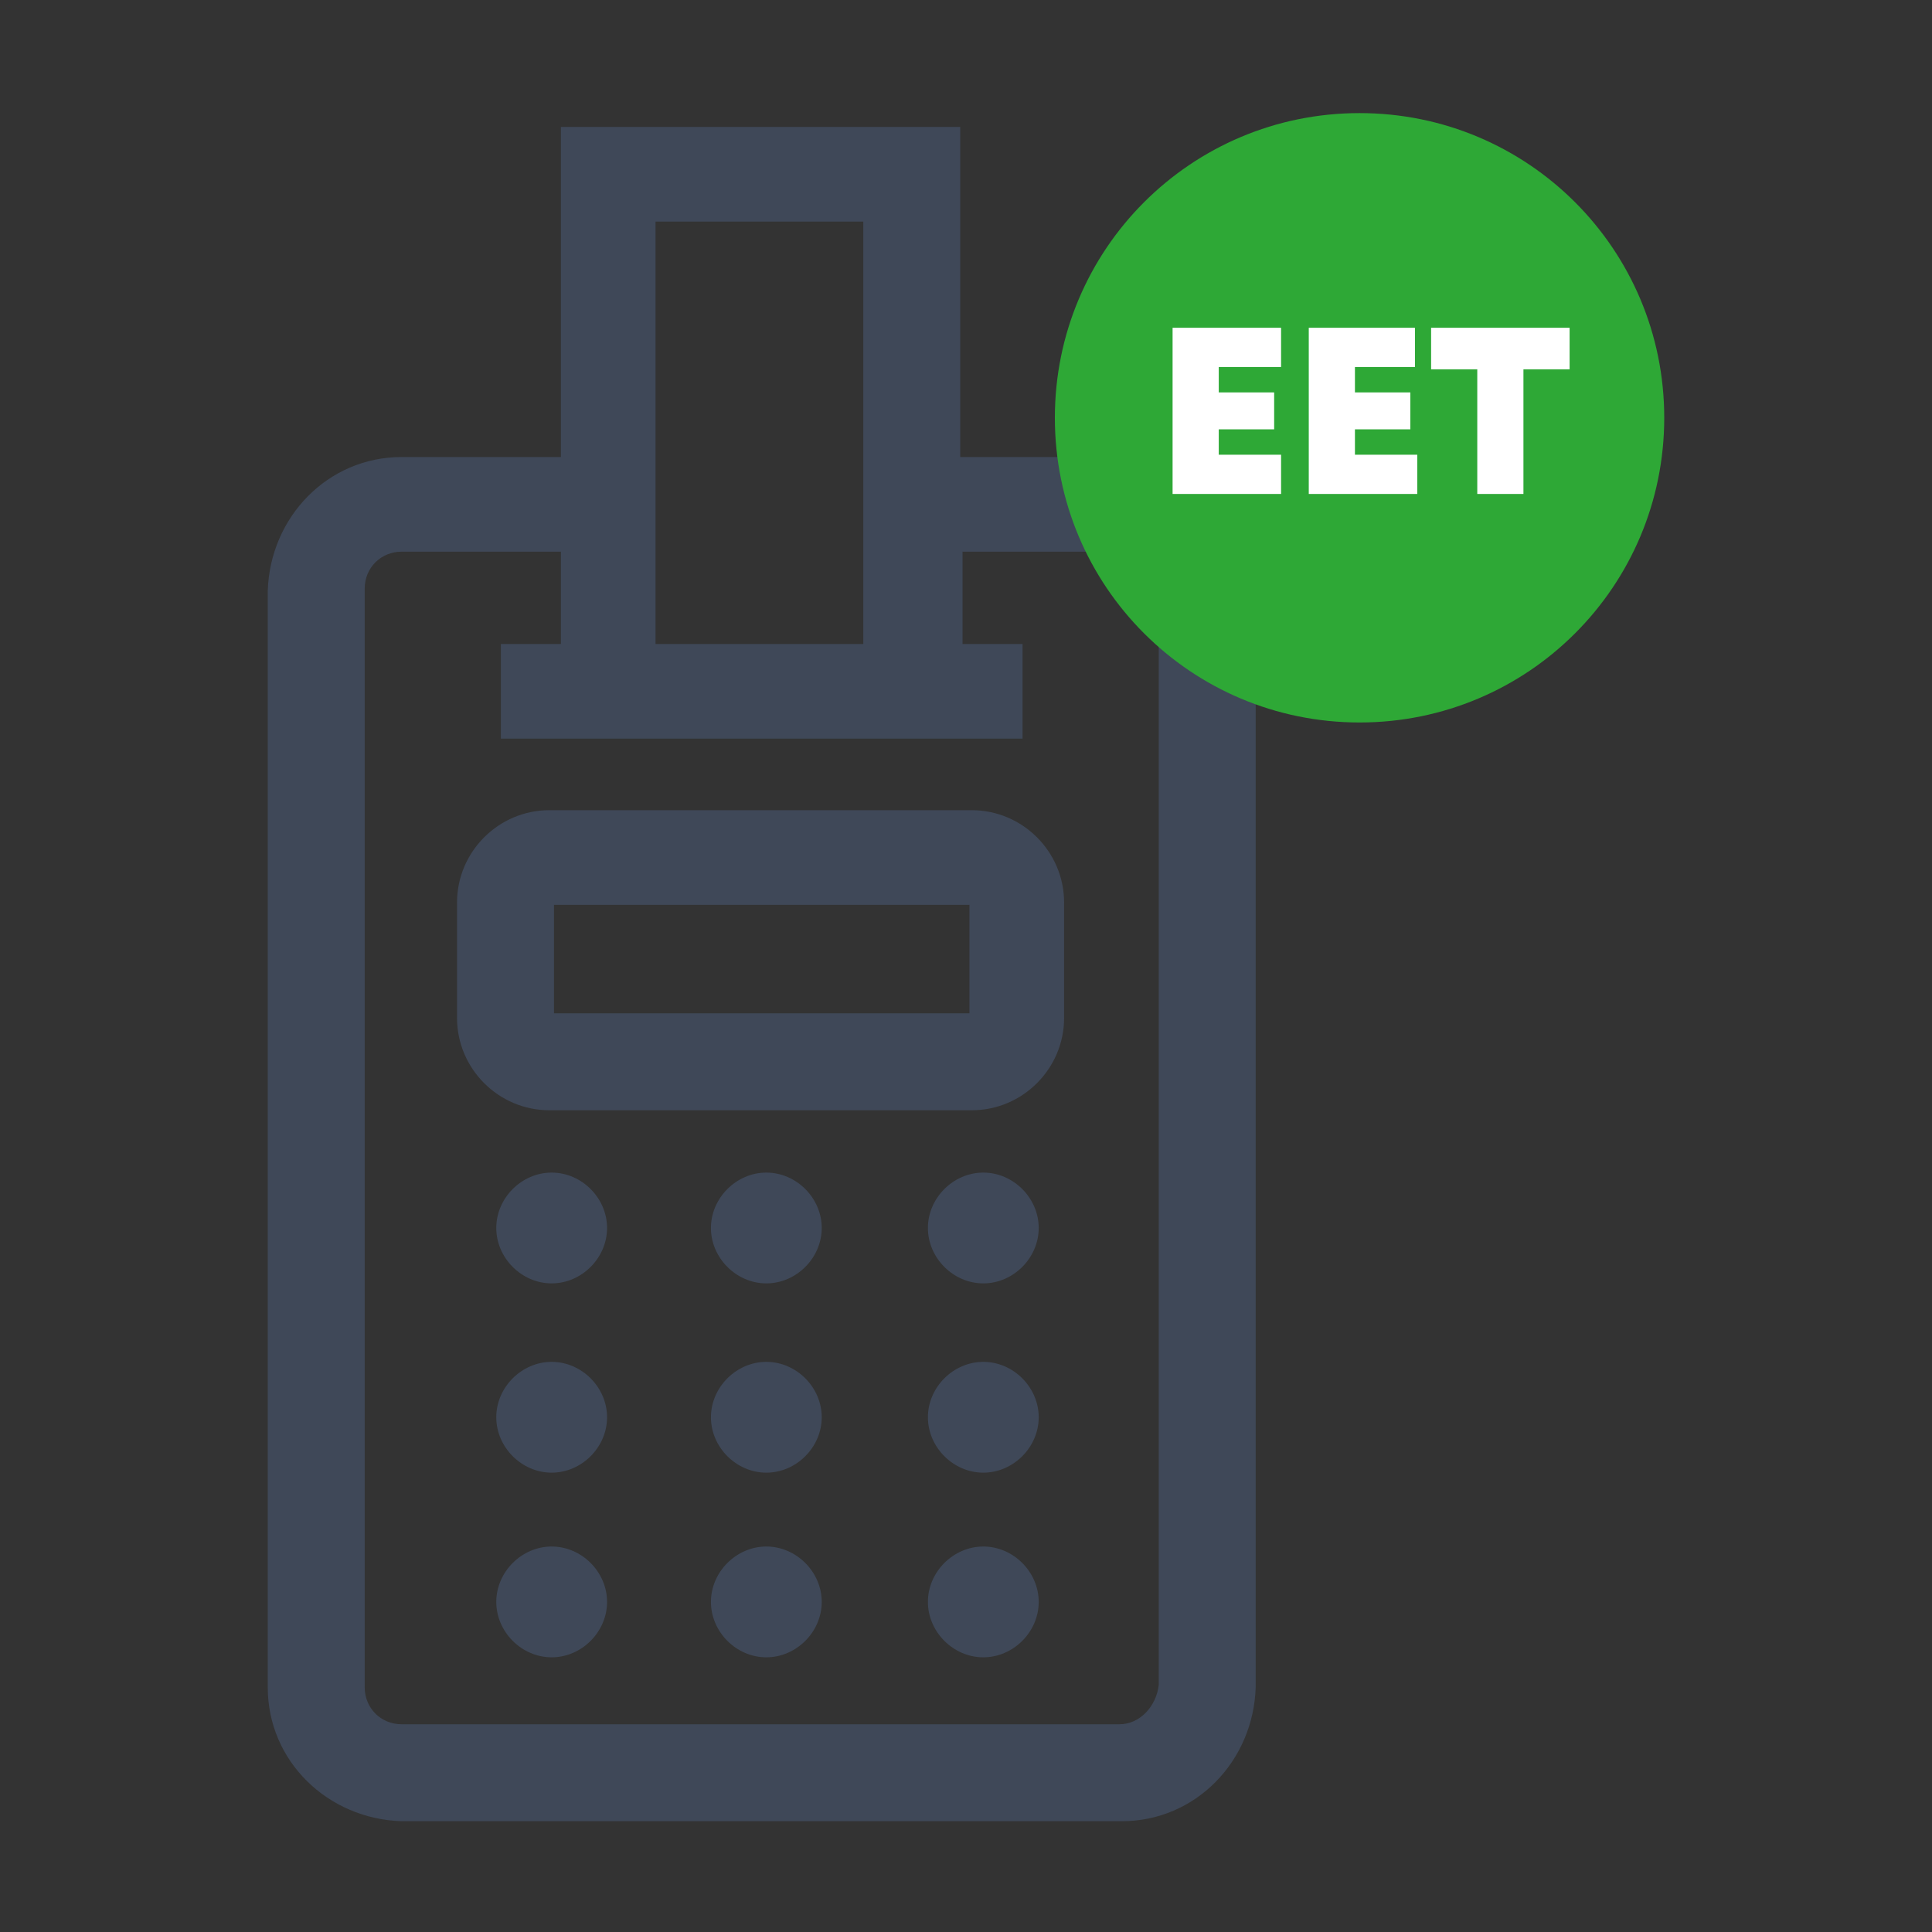 <?xml version="1.0" encoding="utf-8"?>
<!-- Generator: Adobe Illustrator 24.0.3, SVG Export Plug-In . SVG Version: 6.00 Build 0)  -->
<svg version="1.1" id="Layer_1" xmlns="http://www.w3.org/2000/svg" xmlns:xlink="http://www.w3.org/1999/xlink" x="0px" y="0px"
	 width="83.7px" height="83.7px" viewBox="0 0 83.7 83.7" style="enable-background:new 0 0 83.7 83.7;" xml:space="preserve">
<rect x="0" y="0" width="83.7" height="83.7" fill="#333333" stroke="none"/>
<style type="text/css">
	.st0{fill:#3F4858;}
	.st1{fill:#2EA836;}
	.st2{fill:#FFFFFF;}
</style>
<g>
	<g>
		<path class="st0" d="M48.5,19.8h-6.9V5.5H24.3v14.3h-6.9c-3.2,0-5.7,2.6-5.8,5.8v47.5c0,3.2,2.6,5.7,5.8,5.8h31.2
			c3.2,0,5.7-2.6,5.8-5.8l0-47.5C54.3,22.4,51.7,19.8,48.5,19.8z M28.4,9.6h9v18.3h-9V9.6z M48.5,74.7H17.4c-0.9,0-1.6-0.7-1.6-1.6
			V25.5c0-0.9,0.7-1.6,1.6-1.6h6.9v4h-2.6v4.1h22.6v-4.1h-2.6v-4h6.9c0.9,0,1.6,0.7,1.6,1.6l0,47.5C50.1,73.9,49.4,74.7,48.5,74.7z"
			/>
		<path class="st0" d="M42.1,35.1H23.8c-2.2,0-4,1.8-4,4l0,5c0,2.2,1.8,4,4,4h18.3c2.2,0,4-1.8,4-4l0-5
			C46.1,36.9,44.3,35.1,42.1,35.1z M42,43.9h-18v-4.7h18L42,43.9z"/>
		<path class="st0" d="M23.9,50.8c-1.3,0-2.4,1.1-2.4,2.4c0,1.3,1.1,2.4,2.4,2.4c1.3,0,2.4-1.1,2.4-2.4
			C26.3,51.9,25.2,50.8,23.9,50.8z"/>
		<path class="st0" d="M33.2,50.8c-1.3,0-2.4,1.1-2.4,2.4c0,1.3,1.1,2.4,2.4,2.4c1.3,0,2.4-1.1,2.4-2.4
			C35.6,51.9,34.5,50.8,33.2,50.8z"/>
		<path class="st0" d="M42.6,50.8c-1.3,0-2.4,1.1-2.4,2.4c0,1.3,1.1,2.4,2.4,2.4c1.3,0,2.4-1.1,2.4-2.4C45,51.9,43.9,50.8,42.6,50.8
			z"/>
		<path class="st0" d="M23.9,59c-1.3,0-2.4,1.1-2.4,2.4c0,1.3,1.1,2.4,2.4,2.4c1.3,0,2.4-1.1,2.4-2.4C26.3,60.1,25.2,59,23.9,59z"/>
		<path class="st0" d="M33.2,59c-1.3,0-2.4,1.1-2.4,2.4c0,1.3,1.1,2.4,2.4,2.4c1.3,0,2.4-1.1,2.4-2.4C35.6,60.1,34.5,59,33.2,59z"/>
		<path class="st0" d="M42.6,59c-1.3,0-2.4,1.1-2.4,2.4c0,1.3,1.1,2.4,2.4,2.4c1.3,0,2.4-1.1,2.4-2.4C45,60.1,43.9,59,42.6,59z"/>
		<path class="st0" d="M23.9,67c-1.3,0-2.4,1.1-2.4,2.4c0,1.3,1.1,2.4,2.4,2.4c1.3,0,2.4-1.1,2.4-2.4C26.3,68.1,25.2,67,23.9,67z"/>
		<path class="st0" d="M33.2,67c-1.3,0-2.4,1.1-2.4,2.4c0,1.3,1.1,2.4,2.4,2.4c1.3,0,2.4-1.1,2.4-2.4C35.6,68.1,34.5,67,33.2,67z"/>
		<path class="st0" d="M42.6,67c-1.3,0-2.4,1.1-2.4,2.4c0,1.3,1.1,2.4,2.4,2.4c1.3,0,2.4-1.1,2.4-2.4C45,68.1,43.9,67,42.6,67z"/>
	</g>
	<path class="st1" d="M72.1,18.1c0,7.3-5.9,13.2-13.2,13.2s-13.2-5.9-13.2-13.2c0-7.3,5.9-13.2,13.2-13.2S72.1,10.8,72.1,18.1"/>
	<polygon class="st2" points="55.5,19.7 55.5,21.4 50.8,21.4 50.8,14.2 55.5,14.2 55.5,15.9 52.8,15.9 52.8,17 55.2,17 55.2,18.6 
		52.8,18.6 52.8,19.7 	"/>
	<polygon class="st2" points="61.4,19.7 61.4,21.4 56.7,21.4 56.7,14.2 61.3,14.2 61.3,15.9 58.7,15.9 58.7,17 61.1,17 61.1,18.6 
		58.7,18.6 58.7,19.7 	"/>
	<polygon class="st2" points="68,16 66,16 66,21.4 64,21.4 64,16 62,16 62,14.2 68,14.2 	"/>
</g>
</svg>
